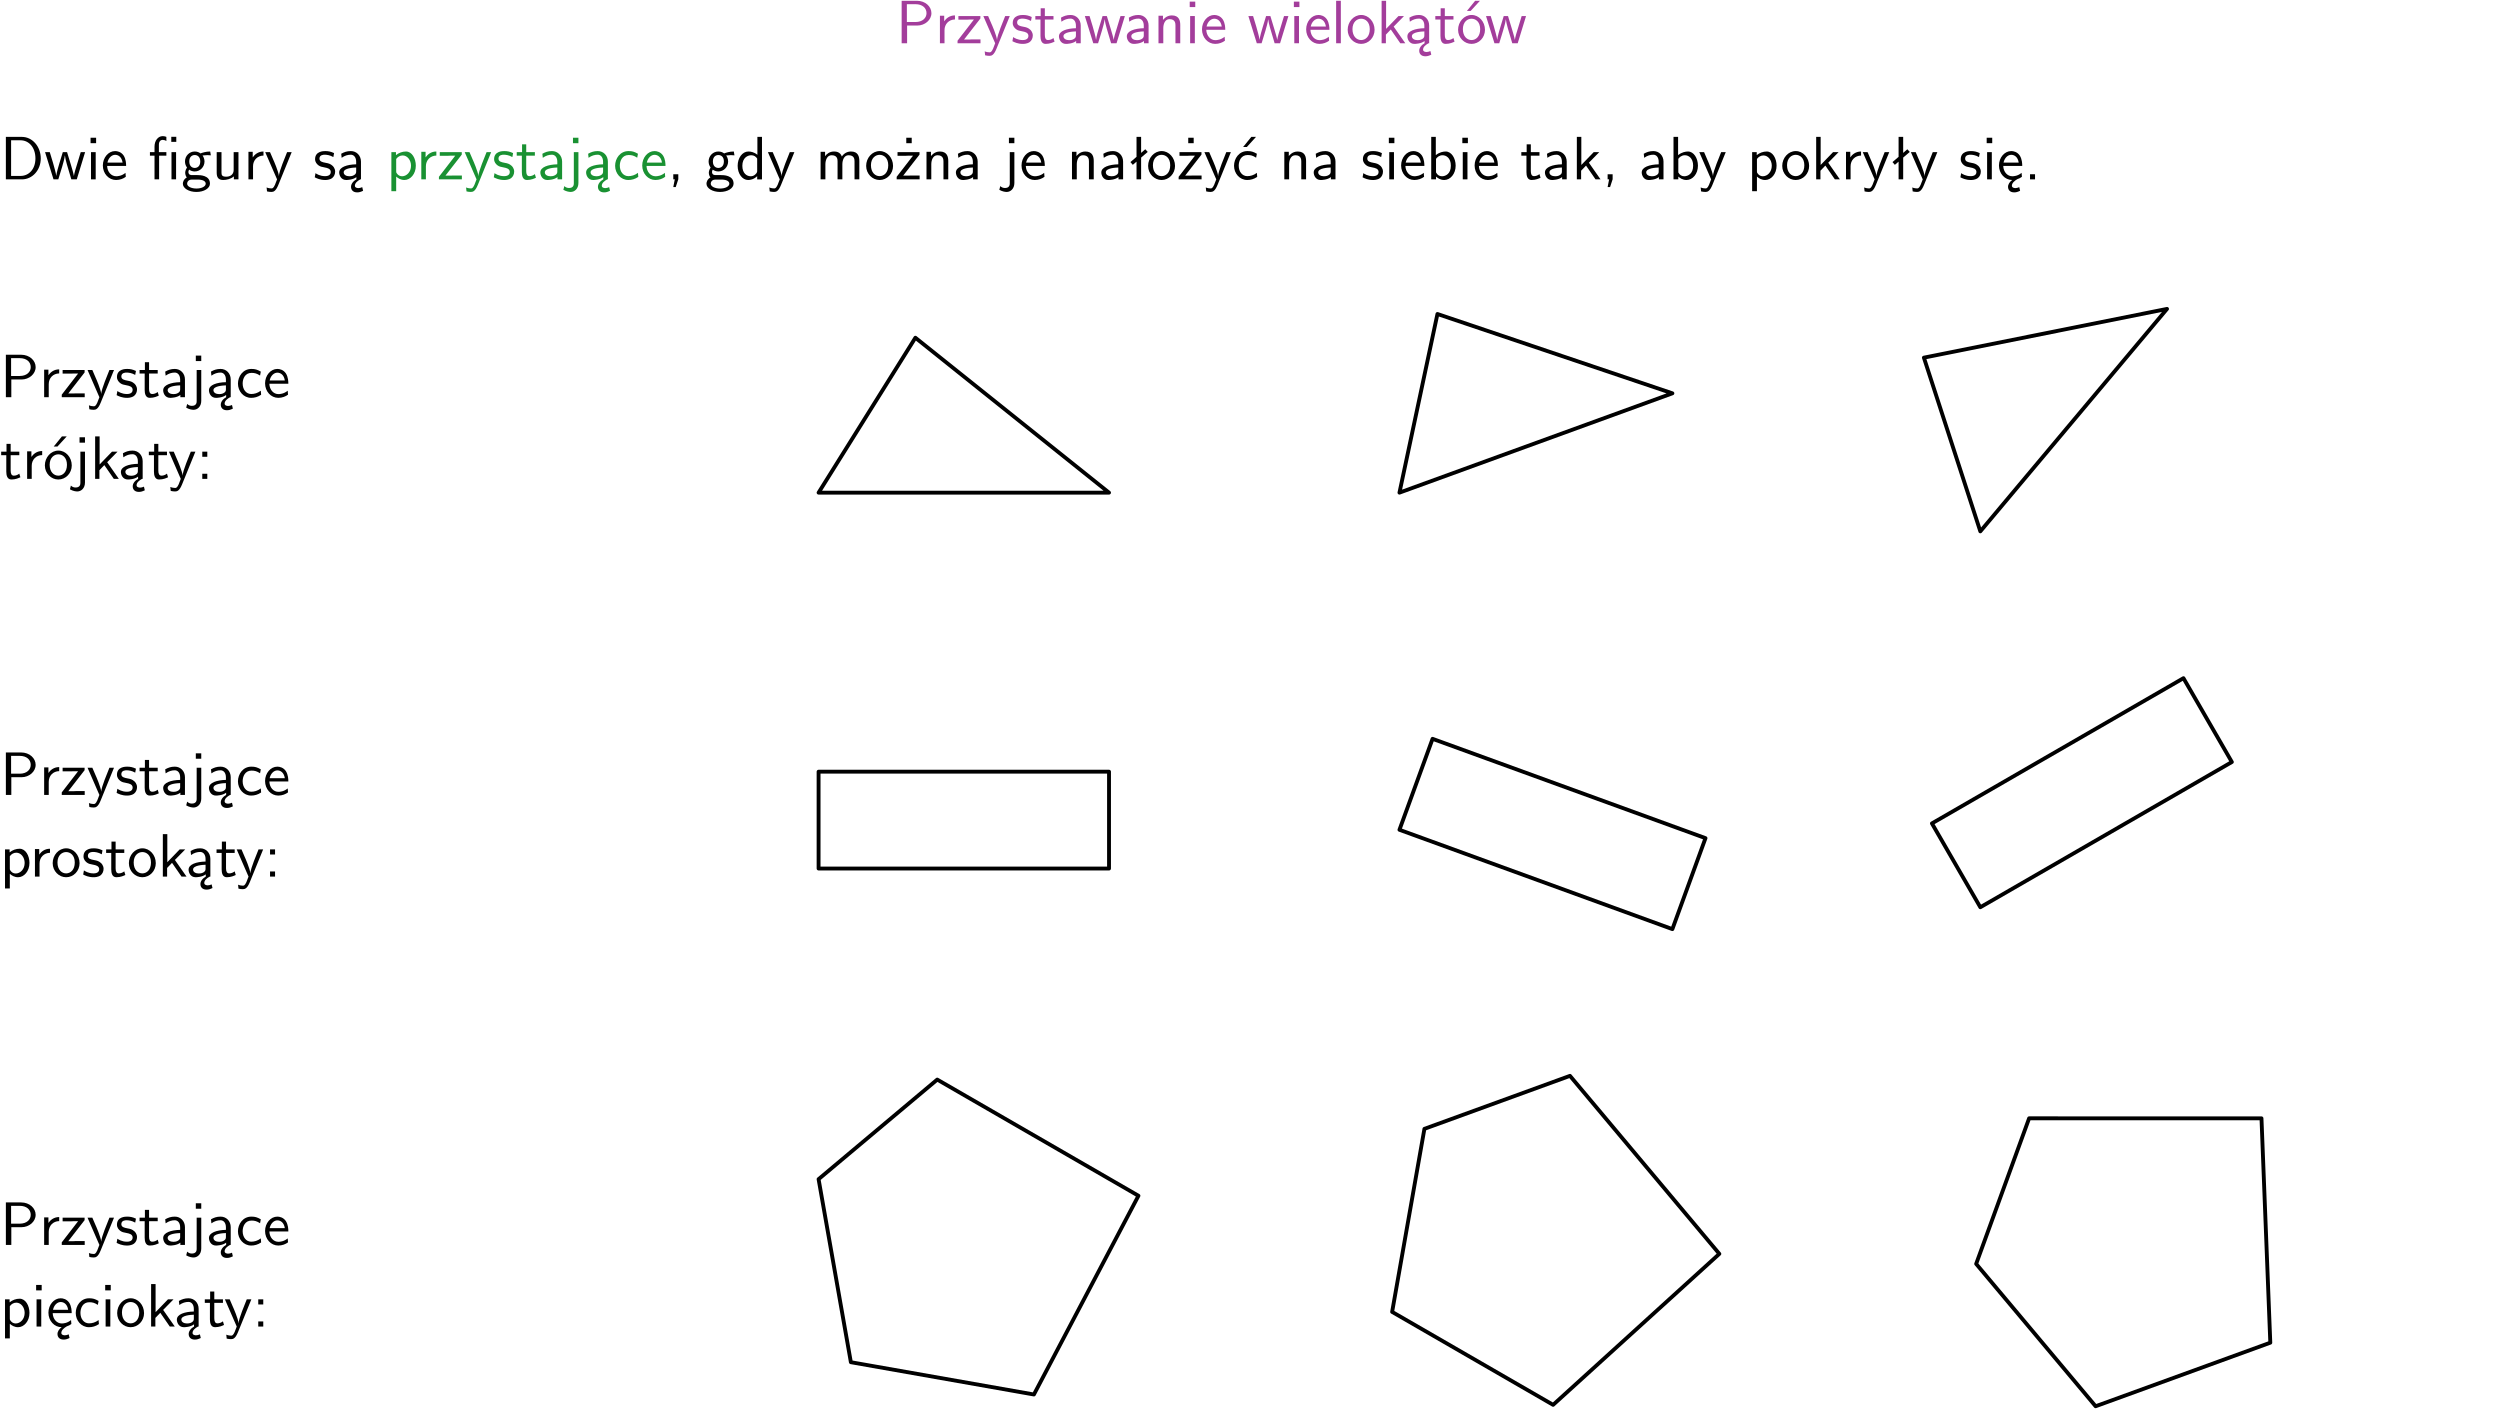 <?xml version="1.0" encoding="UTF-8"?>
<svg width="366pt" height="207pt" version="1.2" viewBox="0 0 366 207" xmlns="http://www.w3.org/2000/svg" xmlns:xlink="http://www.w3.org/1999/xlink">
 <defs>
  <symbol id="glyph0-1" overflow="visible">
   <path d="m3.156-2.594c1.109 0 2.062-0.812 2.062-1.812 0-0.969-0.891-1.812-2.125-1.812h-2.234v6.219h0.797v-2.594zm-0.266-3.125c1 0 1.609 0.547 1.609 1.312 0 0.703-0.578 1.297-1.609 1.297h-1.266v-2.609z"/>
  </symbol>
  <symbol id="glyph0-2" overflow="visible">
   <path d="m1.406-1.922c0-0.891 0.641-1.547 1.531-1.562v-0.594c-0.797 0-1.297 0.453-1.578 0.859v-0.812h-0.625v4.031h0.672z"/>
  </symbol>
  <symbol id="glyph0-3" overflow="visible">
   <path d="m3.594-3.625v-0.359h-3.219v0.531h1.25c0.109 0 0.219-0.016 0.328-0.016h0.688l-2.391 3.094v0.375h3.359v-0.562h-1.328c-0.109 0-0.203 0.016-0.312 0.016h-0.766z"/>
  </symbol>
  <symbol id="glyph0-4" overflow="visible">
   <path d="m4-3.984h-0.672c-1.172 2.859-1.188 3.266-1.188 3.469h-0.016c-0.047-0.594-0.766-2.266-0.812-2.344l-0.484-1.125h-0.703l1.734 3.984c-0.094 0.281-0.281 0.719-0.312 0.812-0.234 0.516-0.391 0.516-0.516 0.516-0.141 0-0.438-0.031-0.703-0.141l0.062 0.578c0.188 0.047 0.438 0.078 0.641 0.078 0.312 0 0.641-0.109 1.016-1.031z"/>
  </symbol>
  <symbol id="glyph0-5" overflow="visible">
   <path d="m3.078-3.844c-0.469-0.219-0.828-0.297-1.297-0.297-0.219 0-1.484 0-1.484 1.188 0 0.438 0.266 0.719 0.484 0.891 0.281 0.203 0.469 0.234 0.969 0.328 0.328 0.062 0.844 0.172 0.844 0.656 0 0.609-0.703 0.609-0.844 0.609-0.734 0-1.234-0.328-1.391-0.438l-0.109 0.609c0.281 0.141 0.781 0.391 1.516 0.391 0.156 0 0.641 0 1.031-0.281 0.281-0.219 0.438-0.578 0.438-0.953 0-0.5-0.344-0.812-0.359-0.828-0.344-0.312-0.594-0.375-1.031-0.453-0.5-0.094-0.906-0.188-0.906-0.625 0-0.562 0.641-0.562 0.75-0.562 0.297 0 0.766 0.047 1.281 0.344z"/>
  </symbol>
  <symbol id="glyph0-6" overflow="visible">
   <path d="m1.562-3.469h1.266v-0.516h-1.266v-1.141h-0.609v1.141h-0.781v0.516h0.75v2.406c0 0.531 0.125 1.156 0.75 1.156s1.078-0.219 1.312-0.328l-0.156-0.531c-0.234 0.188-0.516 0.297-0.797 0.297-0.344 0-0.469-0.281-0.469-0.75z"/>
  </symbol>
  <symbol id="glyph0-7" overflow="visible">
   <path d="m3.578-2.594c0-0.906-0.656-1.547-1.484-1.547-0.578 0-0.984 0.156-1.406 0.391l0.062 0.594c0.453-0.328 0.906-0.453 1.344-0.453 0.422 0 0.781 0.359 0.781 1.031v0.375c-1.344 0.031-2.484 0.406-2.484 1.188 0 0.391 0.25 1.109 1.031 1.109 0.125 0 0.969-0.016 1.484-0.422v0.328h0.672zm-0.703 1.406c0 0.172 0 0.391-0.297 0.562-0.266 0.172-0.609 0.172-0.703 0.172-0.438 0-0.828-0.203-0.828-0.578 0-0.625 1.453-0.688 1.828-0.703z"/>
  </symbol>
  <symbol id="glyph0-8" overflow="visible">
   <path d="m5.984-3.984h-0.641l-0.578 1.906c-0.109 0.312-0.375 1.203-0.422 1.594-0.031-0.281-0.266-1.078-0.422-1.594l-0.578-1.906h-0.625l-0.516 1.688c-0.094 0.312-0.406 1.344-0.438 1.797-0.047-0.422-0.344-1.438-0.484-1.938l-0.469-1.547h-0.688l1.234 3.984h0.703c0.047-0.141 0.359-1.141 0.562-1.844 0.125-0.422 0.375-1.297 0.391-1.641h0.016c0.016 0.25 0.172 0.875 0.281 1.266l0.656 2.219h0.797z"/>
  </symbol>
  <symbol id="glyph0-9" overflow="visible">
   <path d="m3.906-2.672c0-0.594-0.141-1.406-1.234-1.406-0.812 0-1.25 0.609-1.297 0.672v-0.625h-0.656v4.031h0.703v-2.203c0-0.594 0.234-1.328 0.906-1.328 0.859 0 0.875 0.641 0.875 0.922v2.609h0.703z"/>
  </symbol>
  <symbol id="glyph0-10" overflow="visible">
   <path d="m1.469-6.094h-0.812v0.797h0.812zm-0.062 2.109h-0.688v3.984h0.688z"/>
  </symbol>
  <symbol id="glyph0-11" overflow="visible">
   <path d="m3.719-1.969c0-0.297-0.016-0.969-0.359-1.516-0.375-0.547-0.922-0.656-1.25-0.656-0.984 0-1.797 0.953-1.797 2.109 0 1.188 0.859 2.125 1.938 2.125 0.562 0 1.078-0.203 1.422-0.469l-0.047-0.578c-0.562 0.469-1.156 0.5-1.359 0.5-0.719 0-1.297-0.625-1.328-1.516zm-2.734-0.484c0.141-0.688 0.625-1.141 1.125-1.141 0.469 0 0.969 0.312 1.094 1.141z"/>
  </symbol>
  <symbol id="glyph0-12" overflow="visible">
   <path d="m1.406-6.219h-0.688v6.219h0.688z"/>
  </symbol>
  <symbol id="glyph0-13" overflow="visible">
   <path d="m4.203-1.969c0-1.203-0.891-2.172-1.953-2.172-1.109 0-1.984 1-1.984 2.172s0.922 2.062 1.969 2.062c1.078 0 1.969-0.906 1.969-2.062zm-1.969 1.5c-0.625 0-1.266-0.516-1.266-1.594s0.688-1.531 1.266-1.531c0.625 0 1.266 0.469 1.266 1.531s-0.609 1.594-1.266 1.594z"/>
  </symbol>
  <symbol id="glyph0-14" overflow="visible">
   <path d="m2.516-2.438 1.516-1.547h-0.812l-1.812 1.875v-4.109h-0.656v6.219h0.625v-1.266l0.719-0.75 1.391 2.016h0.734z"/>
  </symbol>
  <symbol id="glyph0-15" overflow="visible">
   <path d="m2.875-1.188c0 0.172 0 0.391-0.297 0.562-0.266 0.172-0.609 0.172-0.703 0.172-0.438 0-0.828-0.203-0.828-0.578 0-0.625 1.453-0.688 1.828-0.703zm-0.188 2.125c0-0.406 0.375-0.703 0.797-0.938h0.094v-2.594c0-0.906-0.656-1.547-1.484-1.547-0.578 0-0.984 0.156-1.406 0.391l0.062 0.594c0.453-0.328 0.906-0.453 1.344-0.453 0.422 0 0.781 0.359 0.781 1.031v0.375c-1.344 0.031-2.484 0.406-2.484 1.188 0 0.391 0.25 1.109 1.031 1.109 0.125 0 0.969-0.016 1.484-0.422v0.328c-0.453 0.25-0.812 0.688-0.781 1.141 0.016 0.391 0.281 0.766 0.891 0.766 0.297 0 0.516-0.062 0.875-0.234l-0.125-0.531c-0.203 0.094-0.406 0.141-0.594 0.141-0.25-0.031-0.469-0.078-0.484-0.344z"/>
  </symbol>
  <symbol id="glyph0-16" overflow="visible">
   <path d="m4.203-1.969c0-1.203-0.891-2.172-1.953-2.172-1.109 0-1.984 1-1.984 2.172s0.922 2.062 1.969 2.062c1.078 0 1.969-0.906 1.969-2.062zm-1.969 1.5c-0.625 0-1.266-0.516-1.266-1.594s0.688-1.531 1.266-1.531c0.625 0 1.266 0.469 1.266 1.531s-0.609 1.594-1.266 1.594zm1.234-5.75h-0.703l-1.203 1.484h0.547z"/>
  </symbol>
  <symbol id="glyph0-17" overflow="visible">
   <path d="m0.859-6.219v6.219h2.359c1.531 0 2.75-1.359 2.75-3.062 0-1.734-1.219-3.156-2.766-3.156zm0.766 5.719v-5.219h1.375c1.266 0 2.188 1.078 2.188 2.656 0 1.531-0.922 2.562-2.188 2.562z"/>
  </symbol>
  <symbol id="glyph0-18" overflow="visible">
   <path d="m4.094-6.234h-0.734v0.75h0.734zm-0.031 2.25h-0.672v3.984h0.672zm-2.484 0.516h1.062v-0.516h-1.094v-1.078c0-0.578 0.328-0.719 0.547-0.719 0.188 0 0.391 0.062 0.547 0.172v-0.609c-0.062-0.031-0.281-0.109-0.547-0.109-0.656 0-1.188 0.641-1.188 1.531v0.812h-0.672v0.516h0.672v3.469h0.672z"/>
  </symbol>
  <symbol id="glyph0-19" overflow="visible">
   <path d="m3.156-3.5c0.203 0 0.453-0.047 0.672-0.047 0.156 0 0.5 0.031 0.516 0.031l-0.094-0.562c-0.625 0-1.141 0.172-1.422 0.281-0.188-0.156-0.484-0.281-0.844-0.281-0.781 0-1.422 0.641-1.422 1.453 0 0.344 0.109 0.656 0.297 0.891-0.266 0.375-0.266 0.719-0.266 0.766 0 0.234 0.078 0.5 0.234 0.688-0.469 0.266-0.578 0.688-0.578 0.922 0 0.672 0.891 1.203 1.984 1.203 1.109 0 1.984-0.531 1.984-1.219 0-1.25-1.5-1.25-1.844-1.25h-0.781c-0.125 0-0.531 0-0.531-0.469 0-0.094 0.047-0.25 0.109-0.328 0.188 0.141 0.484 0.266 0.812 0.266 0.812 0 1.438-0.672 1.438-1.469 0-0.422-0.203-0.75-0.297-0.891zm-1.172 1.828c-0.328 0-0.797-0.203-0.797-0.953 0-0.734 0.469-0.938 0.797-0.938 0.391 0 0.812 0.25 0.812 0.938 0 0.703-0.422 0.953-0.812 0.953zm0.406 1.703c0.188 0 1.203 0 1.203 0.609 0 0.406-0.609 0.703-1.344 0.703s-1.375-0.281-1.375-0.703c0-0.031 0-0.609 0.703-0.609z"/>
  </symbol>
  <symbol id="glyph0-20" overflow="visible">
   <path d="m3.906-3.984h-0.703v2.609c0 0.672-0.5 0.984-1.078 0.984-0.641 0-0.703-0.234-0.703-0.625v-2.969h-0.703v3c0 0.656 0.219 1.078 0.953 1.078 0.484 0 1.125-0.141 1.562-0.531v0.438h0.672z"/>
  </symbol>
  <symbol id="glyph0-21" overflow="visible">
   <path d="m1.438-0.406c0.281 0.25 0.672 0.5 1.203 0.5 0.875 0 1.672-0.875 1.672-2.094 0-1.078-0.578-2.078-1.438-2.078-0.531 0-1.047 0.188-1.469 0.531v-0.438h-0.672v5.719h0.703zm0-2.578c0.219-0.312 0.562-0.516 0.953-0.516 0.672 0 1.219 0.672 1.219 1.5 0 0.922-0.641 1.547-1.312 1.547-0.344 0-0.594-0.172-0.766-0.422-0.094-0.125-0.094-0.141-0.094-0.312z"/>
  </symbol>
  <symbol id="glyph0-22" overflow="visible">
   <path d="m1.656-6.094h-0.797v0.797h0.797zm-2.203 7.625c0.438 0.25 0.844 0.312 1.078 0.312 0.562 0 1.125-0.469 1.125-1.312v-4.516h-0.672v4.594c0 0.578-0.453 0.656-0.703 0.656-0.266 0-0.5-0.094-0.688-0.281z"/>
  </symbol>
  <symbol id="glyph0-23" overflow="visible">
   <path d="m3.672-3.75c-0.531-0.297-0.828-0.391-1.375-0.391-1.25 0-1.969 1.094-1.969 2.156 0 1.109 0.812 2.078 1.938 2.078 0.484 0 0.969-0.125 1.453-0.453l-0.047-0.594c-0.469 0.359-0.953 0.484-1.406 0.484-0.734 0-1.25-0.656-1.25-1.531 0-0.703 0.344-1.562 1.297-1.562 0.453 0 0.766 0.078 1.25 0.391z"/>
  </symbol>
  <symbol id="glyph0-24" overflow="visible">
   <path d="m1.609-0.016v-0.734h-0.734v0.75h0.219l-0.219 1.125h0.359z"/>
  </symbol>
  <symbol id="glyph0-25" overflow="visible">
   <path d="m3.891-6.219h-0.672v2.625c-0.469-0.391-0.969-0.484-1.312-0.484-0.891 0-1.578 0.938-1.578 2.094 0 1.172 0.688 2.078 1.531 2.078 0.297 0 0.828-0.078 1.328-0.562v0.469h0.703zm-0.703 4.969c0 0.125 0 0.297-0.297 0.547-0.203 0.188-0.422 0.25-0.656 0.25-0.562 0-1.219-0.422-1.219-1.531 0-1.188 0.781-1.547 1.312-1.547 0.391 0 0.672 0.203 0.859 0.484z"/>
  </symbol>
  <symbol id="glyph0-26" overflow="visible">
   <path d="m6.391-2.672c0-0.609-0.141-1.406-1.219-1.406-0.547 0-1.016 0.25-1.344 0.734-0.234-0.688-0.859-0.734-1.141-0.734-0.656 0-1.078 0.359-1.312 0.688v-0.641h-0.656v4.031h0.703v-2.203c0-0.609 0.25-1.328 0.906-1.328 0.844 0 0.875 0.578 0.875 0.922v2.609h0.703v-2.203c0-0.609 0.25-1.328 0.906-1.328 0.844 0 0.875 0.578 0.875 0.922v2.609h0.703z"/>
  </symbol>
  <symbol id="glyph0-27" overflow="visible">
   <path d="m3.594-3.625v-0.359h-3.219v0.531h1.25c0.109 0 0.219-0.016 0.328-0.016h0.688l-2.391 3.094v0.375h3.359v-0.562h-1.328c-0.109 0-0.203 0.016-0.312 0.016h-0.766zm-1.141-2.469h-0.797v0.797h0.797z"/>
  </symbol>
  <symbol id="glyph0-28" overflow="visible">
   <path d="m2.516-4.406-0.609 0.531v-2.344h-0.672v2.922l-0.891 0.766 0.344 0.406 0.547-0.469v2.594h0.672v-3.188l0.969-0.828z"/>
  </symbol>
  <symbol id="glyph0-29" overflow="visible">
   <path d="m3.672-3.75c-0.531-0.297-0.828-0.391-1.375-0.391-1.25 0-1.969 1.094-1.969 2.156 0 1.109 0.812 2.078 1.938 2.078 0.484 0 0.969-0.125 1.453-0.453l-0.047-0.594c-0.469 0.359-0.953 0.484-1.406 0.484-0.734 0-1.25-0.656-1.25-1.531 0-0.703 0.344-1.562 1.297-1.562 0.453 0 0.766 0.078 1.25 0.391zm-0.125-2.469h-0.688l-1.203 1.484h0.547z"/>
  </symbol>
  <symbol id="glyph0-30" overflow="visible">
   <path d="m1.406-6.219h-0.672v6.219h0.703v-0.406c0.219 0.188 0.594 0.5 1.203 0.5 0.891 0 1.672-0.891 1.672-2.094 0-1.109-0.625-2.078-1.453-2.078-0.359 0-0.906 0.094-1.453 0.531zm0.031 3.219c0.141-0.219 0.469-0.531 0.953-0.531 0.531 0 1.219 0.391 1.219 1.531 0 1.172-0.75 1.547-1.297 1.547-0.359 0-0.656-0.156-0.875-0.562z"/>
  </symbol>
  <symbol id="glyph0-31" overflow="visible">
   <path d="m0.984-2.453c0.141-0.688 0.625-1.141 1.125-1.141 0.469 0 0.969 0.312 1.094 1.141zm1.219 3.391c0-0.406 0.391-0.734 0.797-0.969 0.266-0.078 0.484-0.203 0.672-0.344l-0.047-0.578c-0.562 0.469-1.156 0.5-1.359 0.5-0.719 0-1.297-0.625-1.328-1.516h2.781c0-0.297-0.016-0.969-0.359-1.516-0.375-0.547-0.922-0.656-1.25-0.656-0.984 0-1.797 0.953-1.797 2.109 0 1.188 0.859 2.125 1.938 2.125-0.359 0.25-0.641 0.656-0.609 1.047 0.016 0.391 0.281 0.766 0.891 0.766 0.297 0 0.516-0.062 0.875-0.234l-0.125-0.531c-0.203 0.094-0.406 0.141-0.594 0.141-0.25-0.031-0.469-0.078-0.484-0.344z"/>
  </symbol>
  <symbol id="glyph0-32" overflow="visible">
   <path d="m1.609-0.75h-0.734v0.75h0.734z"/>
  </symbol>
  <symbol id="glyph0-33" overflow="visible">
   <path d="m1.609-3.984h-0.734v0.75h0.734zm-0.734 3.234v0.75h0.734v-0.75z"/>
  </symbol>
  <clipPath id="clip1">
   <path d="m0 0h365.67v1h-365.67z"/>
  </clipPath>
 </defs>
 <g id="surface1">
  <g fill="#a33d9b">
   <use x="131.142" y="6.333" xlink:href="#glyph0-1"/>
   <use x="136.871" y="6.333" xlink:href="#glyph0-2"/>
   <use x="139.934" y="6.333" xlink:href="#glyph0-3"/>
   <use x="143.832" y="6.333" xlink:href="#glyph0-4"/>
   <use x="147.967" y="6.333" xlink:href="#glyph0-5"/>
   <use x="151.403" y="6.333" xlink:href="#glyph0-6"/>
   <use x="154.641" y="6.333" xlink:href="#glyph0-7"/>
  </g>
  <g fill="#a33d9b">
   <use x="158.699" y="6.333" xlink:href="#glyph0-8"/>
  </g>
  <g fill="#a33d9b">
   <use x="164.575" y="6.333" xlink:href="#glyph0-7"/>
   <use x="168.884" y="6.333" xlink:href="#glyph0-9"/>
   <use x="173.517" y="6.333" xlink:href="#glyph0-10"/>
   <use x="175.659" y="6.333" xlink:href="#glyph0-11"/>
  </g>
  <g fill="#a33d9b">
   <use x="182.639" y="6.333" xlink:href="#glyph0-8"/>
   <use x="188.765" y="6.333" xlink:href="#glyph0-10"/>
   <use x="190.908" y="6.333" xlink:href="#glyph0-11"/>
   <use x="194.892" y="6.333" xlink:href="#glyph0-12"/>
   <use x="197.034" y="6.333" xlink:href="#glyph0-13"/>
   <use x="201.517" y="6.333" xlink:href="#glyph0-14"/>
  </g>
  <g fill="#a33d9b">
   <use x="205.65" y="6.333" xlink:href="#glyph0-15"/>
   <use x="209.959" y="6.333" xlink:href="#glyph0-6"/>
   <use x="213.197" y="6.333" xlink:href="#glyph0-16"/>
  </g>
  <g fill="#a33d9b">
   <use x="217.429" y="6.333" xlink:href="#glyph0-8"/>
  </g>
  <g>
   <use y="26.258" xlink:href="#glyph0-17"/>
   <use x="6.476" y="26.258" xlink:href="#glyph0-8"/>
   <use x="12.602" y="26.258" xlink:href="#glyph0-10"/>
   <use x="14.744" y="26.258" xlink:href="#glyph0-11"/>
  </g>
  <g>
   <use x="21.715" y="26.258" xlink:href="#glyph0-18"/>
   <use x="26.522" y="26.258" xlink:href="#glyph0-19"/>
   <use x="31.005" y="26.258" xlink:href="#glyph0-20"/>
   <use x="35.638" y="26.258" xlink:href="#glyph0-2"/>
   <use x="38.702" y="26.258" xlink:href="#glyph0-4"/>
  </g>
  <g>
   <use x="45.831" y="26.258" xlink:href="#glyph0-5"/>
   <use x="49.268" y="26.258" xlink:href="#glyph0-15"/>
  </g>
  <g fill="#199132">
   <use x="56.563" y="26.258" xlink:href="#glyph0-21"/>
  </g>
  <g fill="#199132">
   <use x="60.945" y="26.258" xlink:href="#glyph0-2"/>
   <use x="64.008" y="26.258" xlink:href="#glyph0-3"/>
   <use x="67.906" y="26.258" xlink:href="#glyph0-4"/>
   <use x="72.041" y="26.258" xlink:href="#glyph0-5"/>
   <use x="75.477" y="26.258" xlink:href="#glyph0-6"/>
   <use x="78.715" y="26.258" xlink:href="#glyph0-7"/>
   <use x="83.024" y="26.258" xlink:href="#glyph0-22"/>
   <use x="85.416" y="26.258" xlink:href="#glyph0-15"/>
   <use x="89.725" y="26.258" xlink:href="#glyph0-23"/>
   <use x="93.71" y="26.258" xlink:href="#glyph0-11"/>
  </g>
  <g>
   <use x="97.694" y="26.258" xlink:href="#glyph0-24"/>
  </g>
  <g>
   <use x="103.18" y="26.258" xlink:href="#glyph0-19"/>
   <use x="107.663" y="26.258" xlink:href="#glyph0-25"/>
   <use x="112.296" y="26.258" xlink:href="#glyph0-4"/>
  </g>
  <g>
   <use x="119.416" y="26.258" xlink:href="#glyph0-26"/>
   <use x="126.539" y="26.258" xlink:href="#glyph0-13"/>
   <use x="131.022" y="26.258" xlink:href="#glyph0-27"/>
   <use x="134.92" y="26.258" xlink:href="#glyph0-9"/>
   <use x="139.553" y="26.258" xlink:href="#glyph0-7"/>
  </g>
  <g>
   <use x="146.848" y="26.258" xlink:href="#glyph0-22"/>
   <use x="149.239" y="26.258" xlink:href="#glyph0-11"/>
  </g>
  <g>
   <use x="156.219" y="26.258" xlink:href="#glyph0-9"/>
  </g>
  <g>
   <use x="160.843" y="26.258" xlink:href="#glyph0-7"/>
   <use x="165.152" y="26.258" xlink:href="#glyph0-28"/>
  </g>
  <g>
   <use x="167.819" y="26.258" xlink:href="#glyph0-13"/>
   <use x="172.302" y="26.258" xlink:href="#glyph0-27"/>
   <use x="176.2" y="26.258" xlink:href="#glyph0-4"/>
   <use x="180.334" y="26.258" xlink:href="#glyph0-29"/>
  </g>
  <g>
   <use x="187.305" y="26.258" xlink:href="#glyph0-9"/>
   <use x="191.937" y="26.258" xlink:href="#glyph0-7"/>
  </g>
  <g>
   <use x="199.233" y="26.258" xlink:href="#glyph0-5"/>
   <use x="202.669" y="26.258" xlink:href="#glyph0-10"/>
   <use x="204.811" y="26.258" xlink:href="#glyph0-11"/>
   <use x="208.796" y="26.258" xlink:href="#glyph0-30"/>
   <use x="213.429" y="26.258" xlink:href="#glyph0-10"/>
   <use x="215.571" y="26.258" xlink:href="#glyph0-11"/>
  </g>
  <g>
   <use x="222.551" y="26.258" xlink:href="#glyph0-6"/>
   <use x="225.788" y="26.258" xlink:href="#glyph0-7"/>
   <use x="230.098" y="26.258" xlink:href="#glyph0-14"/>
   <use x="234.481" y="26.258" xlink:href="#glyph0-24"/>
  </g>
  <g>
   <use x="239.958" y="26.258" xlink:href="#glyph0-7"/>
   <use x="244.267" y="26.258" xlink:href="#glyph0-30"/>
  </g>
  <g>
   <use x="248.649" y="26.258" xlink:href="#glyph0-4"/>
  </g>
  <g>
   <use x="255.778" y="26.258" xlink:href="#glyph0-21"/>
  </g>
  <g>
   <use x="260.653" y="26.258" xlink:href="#glyph0-13"/>
   <use x="265.136" y="26.258" xlink:href="#glyph0-14"/>
   <use x="269.52" y="26.258" xlink:href="#glyph0-2"/>
   <use x="272.584" y="26.258" xlink:href="#glyph0-4"/>
   <use x="276.718" y="26.258" xlink:href="#glyph0-28"/>
   <use x="279.627" y="26.258" xlink:href="#glyph0-4"/>
  </g>
  <g>
   <use x="286.756" y="26.258" xlink:href="#glyph0-5"/>
   <use x="290.193" y="26.258" xlink:href="#glyph0-10"/>
   <use x="292.335" y="26.258" xlink:href="#glyph0-31"/>
   <use x="296.32" y="26.258" xlink:href="#glyph0-32"/>
  </g>
  <g>
   <use y="58.152" xlink:href="#glyph0-1"/>
   <use x="5.729" y="58.152" xlink:href="#glyph0-2"/>
   <use x="8.792" y="58.152" xlink:href="#glyph0-3"/>
   <use x="12.69" y="58.152" xlink:href="#glyph0-4"/>
   <use x="16.825" y="58.152" xlink:href="#glyph0-5"/>
   <use x="20.261" y="58.152" xlink:href="#glyph0-6"/>
   <use x="23.499" y="58.152" xlink:href="#glyph0-7"/>
   <use x="27.808" y="58.152" xlink:href="#glyph0-22"/>
   <use x="30.2" y="58.152" xlink:href="#glyph0-15"/>
   <use x="34.509" y="58.152" xlink:href="#glyph0-23"/>
   <use x="38.494" y="58.152" xlink:href="#glyph0-11"/>
  </g>
  <g>
   <use y="70.107" xlink:href="#glyph0-6"/>
   <use x="3.238" y="70.107" xlink:href="#glyph0-2"/>
   <use x="6.302" y="70.107" xlink:href="#glyph0-16"/>
   <use x="10.785" y="70.107" xlink:href="#glyph0-22"/>
   <use x="13.176" y="70.107" xlink:href="#glyph0-14"/>
  </g>
  <g>
   <use x="17.309" y="70.107" xlink:href="#glyph0-15"/>
   <use x="21.618" y="70.107" xlink:href="#glyph0-6"/>
  </g>
  <g>
   <use x="24.605" y="70.107" xlink:href="#glyph0-4"/>
   <use x="28.739" y="70.107" xlink:href="#glyph0-33"/>
  </g>
  <path transform="matrix(1 0 0 -1 119.84 72.124)" d="m4.775e-4 -6.7e-4h42.52l-28.348 22.68z" fill="none" stroke="#000" stroke-linejoin="round" stroke-miterlimit="10" stroke-width=".567"/>
  <path transform="matrix(1 0 0 -1 119.84 72.124)" d="m85.04-6.7e-4 39.957 14.543-34.395 11.613z" fill="none" stroke="#000" stroke-linejoin="round" stroke-miterlimit="10" stroke-width=".567"/>
  <path transform="matrix(1 0 0 -1 119.84 72.124)" d="m170.08-5.669 27.332 32.57-35.594-7.137z" fill="none" stroke="#000" stroke-linejoin="round" stroke-miterlimit="10" stroke-width=".567"/>
  <g>
   <use y="116.379" xlink:href="#glyph0-1"/>
   <use x="5.729" y="116.379" xlink:href="#glyph0-2"/>
   <use x="8.792" y="116.379" xlink:href="#glyph0-3"/>
   <use x="12.69" y="116.379" xlink:href="#glyph0-4"/>
   <use x="16.825" y="116.379" xlink:href="#glyph0-5"/>
   <use x="20.261" y="116.379" xlink:href="#glyph0-6"/>
   <use x="23.499" y="116.379" xlink:href="#glyph0-7"/>
   <use x="27.808" y="116.379" xlink:href="#glyph0-22"/>
   <use x="30.2" y="116.379" xlink:href="#glyph0-15"/>
   <use x="34.509" y="116.379" xlink:href="#glyph0-23"/>
   <use x="38.494" y="116.379" xlink:href="#glyph0-11"/>
  </g>
  <g>
   <use y="128.334" xlink:href="#glyph0-21"/>
  </g>
  <g>
   <use x="4.382" y="128.334" xlink:href="#glyph0-2"/>
   <use x="7.446" y="128.334" xlink:href="#glyph0-13"/>
   <use x="11.929" y="128.334" xlink:href="#glyph0-5"/>
   <use x="15.366" y="128.334" xlink:href="#glyph0-6"/>
   <use x="18.603" y="128.334" xlink:href="#glyph0-13"/>
   <use x="23.087" y="128.334" xlink:href="#glyph0-14"/>
  </g>
  <g>
   <use x="27.219" y="128.334" xlink:href="#glyph0-15"/>
   <use x="31.529" y="128.334" xlink:href="#glyph0-6"/>
  </g>
  <g>
   <use x="34.524" y="128.334" xlink:href="#glyph0-4"/>
   <use x="38.659" y="128.334" xlink:href="#glyph0-33"/>
  </g>
  <path transform="matrix(1 0 0 -1 119.84 127.15)" d="m4.775e-4 -0.002h42.52v14.176h-42.52z" fill="none" stroke="#000" stroke-linejoin="round" stroke-miterlimit="10" stroke-width=".567"/>
  <path transform="matrix(1 0 0 -1 119.84 127.15)" d="m85.04 5.67 39.957-14.543 4.848 13.316-39.957 14.543z" fill="none" stroke="#000" stroke-linejoin="round" stroke-miterlimit="10" stroke-width=".567"/>
  <path transform="matrix(1 0 0 -1 119.84 127.15)" d="m170.08-5.67 36.824 21.262-7.086 12.273-36.824-21.262z" fill="none" stroke="#000" stroke-linejoin="round" stroke-miterlimit="10" stroke-width=".567"/>
  <g>
   <use y="182.254" xlink:href="#glyph0-1"/>
   <use x="5.729" y="182.254" xlink:href="#glyph0-2"/>
   <use x="8.792" y="182.254" xlink:href="#glyph0-3"/>
   <use x="12.69" y="182.254" xlink:href="#glyph0-4"/>
   <use x="16.825" y="182.254" xlink:href="#glyph0-5"/>
   <use x="20.261" y="182.254" xlink:href="#glyph0-6"/>
   <use x="23.499" y="182.254" xlink:href="#glyph0-7"/>
   <use x="27.808" y="182.254" xlink:href="#glyph0-22"/>
   <use x="30.2" y="182.254" xlink:href="#glyph0-15"/>
   <use x="34.509" y="182.254" xlink:href="#glyph0-23"/>
   <use x="38.494" y="182.254" xlink:href="#glyph0-11"/>
  </g>
  <g>
   <use y="194.209" xlink:href="#glyph0-21"/>
   <use x="4.633" y="194.209" xlink:href="#glyph0-10"/>
   <use x="6.775" y="194.209" xlink:href="#glyph0-31"/>
   <use x="10.76" y="194.209" xlink:href="#glyph0-23"/>
   <use x="14.744" y="194.209" xlink:href="#glyph0-10"/>
   <use x="16.886" y="194.209" xlink:href="#glyph0-13"/>
   <use x="21.37" y="194.209" xlink:href="#glyph0-14"/>
  </g>
  <g>
   <use x="25.502" y="194.209" xlink:href="#glyph0-15"/>
   <use x="29.811" y="194.209" xlink:href="#glyph0-6"/>
  </g>
  <g>
   <use x="32.798" y="194.209" xlink:href="#glyph0-4"/>
   <use x="36.933" y="194.209" xlink:href="#glyph0-33"/>
  </g>
  <path transform="matrix(1 0 0 -1 166.67 175.06)" d="m-0.002 8.4e-4 -29.457 17.008-17.371-14.578 4.727-26.797 26.797-4.727z" fill="none" stroke="#000" stroke-linejoin="round" stroke-miterlimit="10" stroke-width=".567"/>
  <path transform="matrix(1 0 0 -1 166.67 175.06)" d="m85.041-8.503-21.867 26.059-21.309-7.758-4.727-26.801 23.566-13.605z" fill="none" stroke="#000" stroke-linejoin="round" stroke-miterlimit="10" stroke-width=".567"/>
  <path transform="matrix(1 0 0 -1 166.67 175.06)" d="m164.41 11.337-34.016 0.004-7.754-21.312 17.488-20.844 25.574 9.305z" fill="none" stroke="#000" stroke-linejoin="round" stroke-miterlimit="10" stroke-width=".567"/>
 </g>
</svg>
